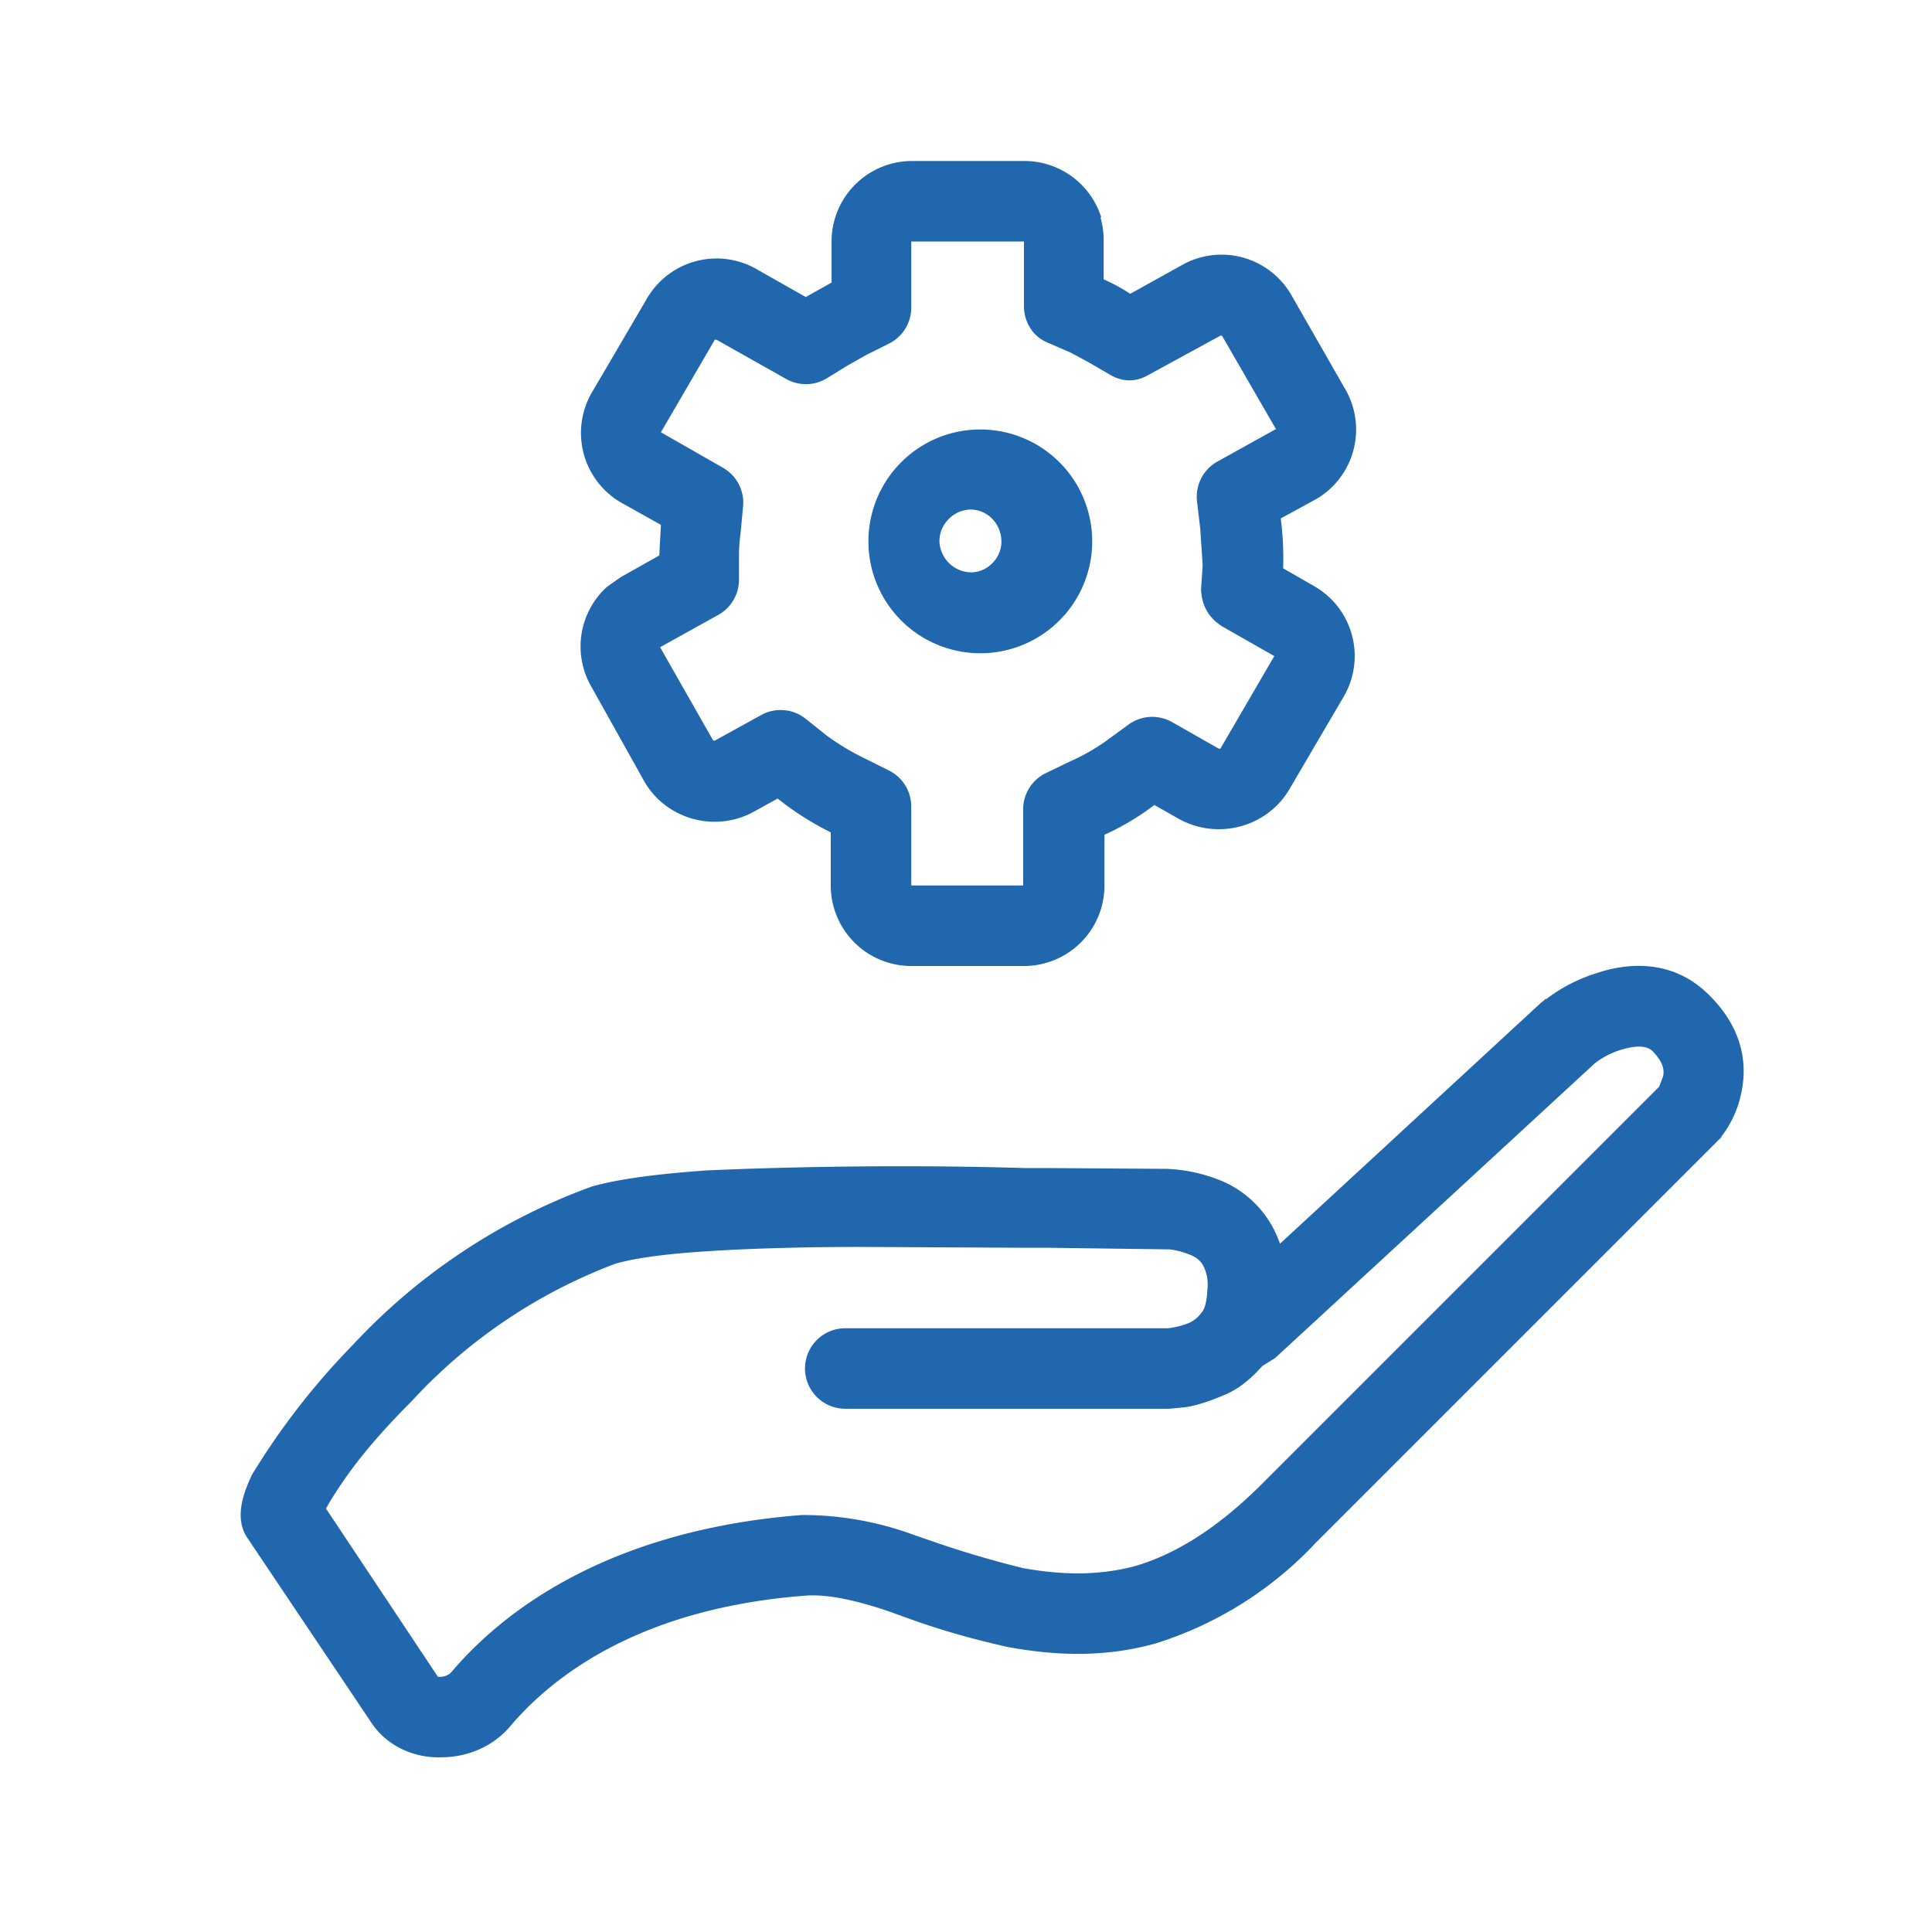 <svg xmlns="http://www.w3.org/2000/svg" width="24" height="24" fill="none"><path fill="#2167AE" d="M13.68 2.7a1 1 0 0 0-.96-.7h-1.39a1 1 0 0 0-1 1v.51l-.32.18-.6-.34a1 1 0 0 0-1.38.37l-.68 1.16a1 1 0 0 0 .36 1.36l.5.28-.02.38-.48.27-.17.12a1 1 0 0 0-.2 1.23L8 9.7c.27.48.89.65 1.37.38l.29-.16q.3.24.66.42V11a1 1 0 0 0 1 1h1.4a1 1 0 0 0 1-1v-.63q.33-.15.62-.37l.3.17c.48.27 1.1.11 1.38-.37l.68-1.16a1 1 0 0 0-.36-1.35l-.4-.23a4 4 0 0 0-.03-.62l.44-.24a1 1 0 0 0 .37-1.35l-.67-1.17a1 1 0 0 0-1.38-.38l-.63.35q-.15-.1-.33-.18V3a1 1 0 0 0-.04-.3m-2.63 1.57a.5.5 0 0 0 .28-.45V3h1.4v.8c0 .19.1.37.28.45l.3.13.24.13.24.14q.25.15.5 0l.88-.48h.02l.67 1.16-.72.4a.5.5 0 0 0-.26.5l.04.34.03.45-.02.3q.01.3.26.46l.65.37-.67 1.15h-.02l-.58-.33a.5.5 0 0 0-.54.03l-.26.19q-.22.16-.47.27l-.29.14a.5.5 0 0 0-.29.45V11h-1.39v-.98a.5.5 0 0 0-.28-.45l-.28-.14a3 3 0 0 1-.5-.3l-.25-.2a.5.5 0 0 0-.55-.05l-.58.32h-.02l-.66-1.16.72-.4a.5.5 0 0 0 .26-.44v-.3q0-.13.02-.28l.03-.32a.5.5 0 0 0-.25-.49l-.77-.44.67-1.15h.02l.87.49a.5.5 0 0 0 .5-.01l.26-.16.23-.13zm1.02 3.84a1.39 1.39 0 1 0 0-2.77 1.39 1.39 0 0 0 0 2.77m0-1a.4.4 0 0 1-.39-.39c0-.21.18-.39.39-.39.2 0 .38.17.38.4 0 .2-.17.38-.38.38m9.18 5.26c-.47-.48-1.06-.4-1.41-.28a2 2 0 0 0-.62.32h-.02v.01l.3.4-.3-.4-.04.03-3.25 3a1.3 1.3 0 0 0-.7-.77 2 2 0 0 0-.7-.16h-.01l-1.5-.01h-.26q-1.01-.03-2.05-.02t-1.91.05c-.56.04-1.07.1-1.42.2a7.6 7.6 0 0 0-2.97 1.97 9 9 0 0 0-1.25 1.61c-.06.13-.14.31-.14.5q0 .16.08.28l1.53 2.28c.21.33.57.46.88.45.32 0 .65-.13.87-.4.54-.63 1.63-1.46 3.68-1.61q.38-.02 1.02.2l.25.09q.55.2 1.22.35c.55.1 1.16.14 1.82-.04a4.6 4.6 0 0 0 2-1.25l5-5 .04-.04-.39-.31.39.31.01-.02a1.3 1.3 0 0 0 .24-.53c.08-.36.02-.8-.39-1.21m-1.43.84a1 1 0 0 1 .33-.17q.3-.09.4.03c.14.15.13.24.12.3l-.05.13-4.97 4.97c-.58.57-1.1.86-1.56.99-.47.12-.92.1-1.37.02q-.53-.13-1.06-.31l-.29-.1a4 4 0 0 0-1.4-.25C7.64 19 6.3 19.95 5.6 20.78a.2.2 0 0 1-.12.05h-.04l-1.39-2.09q.07-.13.2-.32.31-.46.86-1.01a6.6 6.6 0 0 1 2.53-1.71q.37-.11 1.2-.16.82-.05 1.86-.05l2.02.01H13l1.51.02h.02a1 1 0 0 1 .26.07q.1.04.15.12A.5.5 0 0 1 15 16q-.01.23-.07.3a.4.4 0 0 1-.15.13 1 1 0 0 1-.27.07H10.5a.5.5 0 1 0 0 1h4V17v.5h.03l.2-.02q.2-.03.5-.16.23-.1.45-.35l.16-.1z"/></svg>